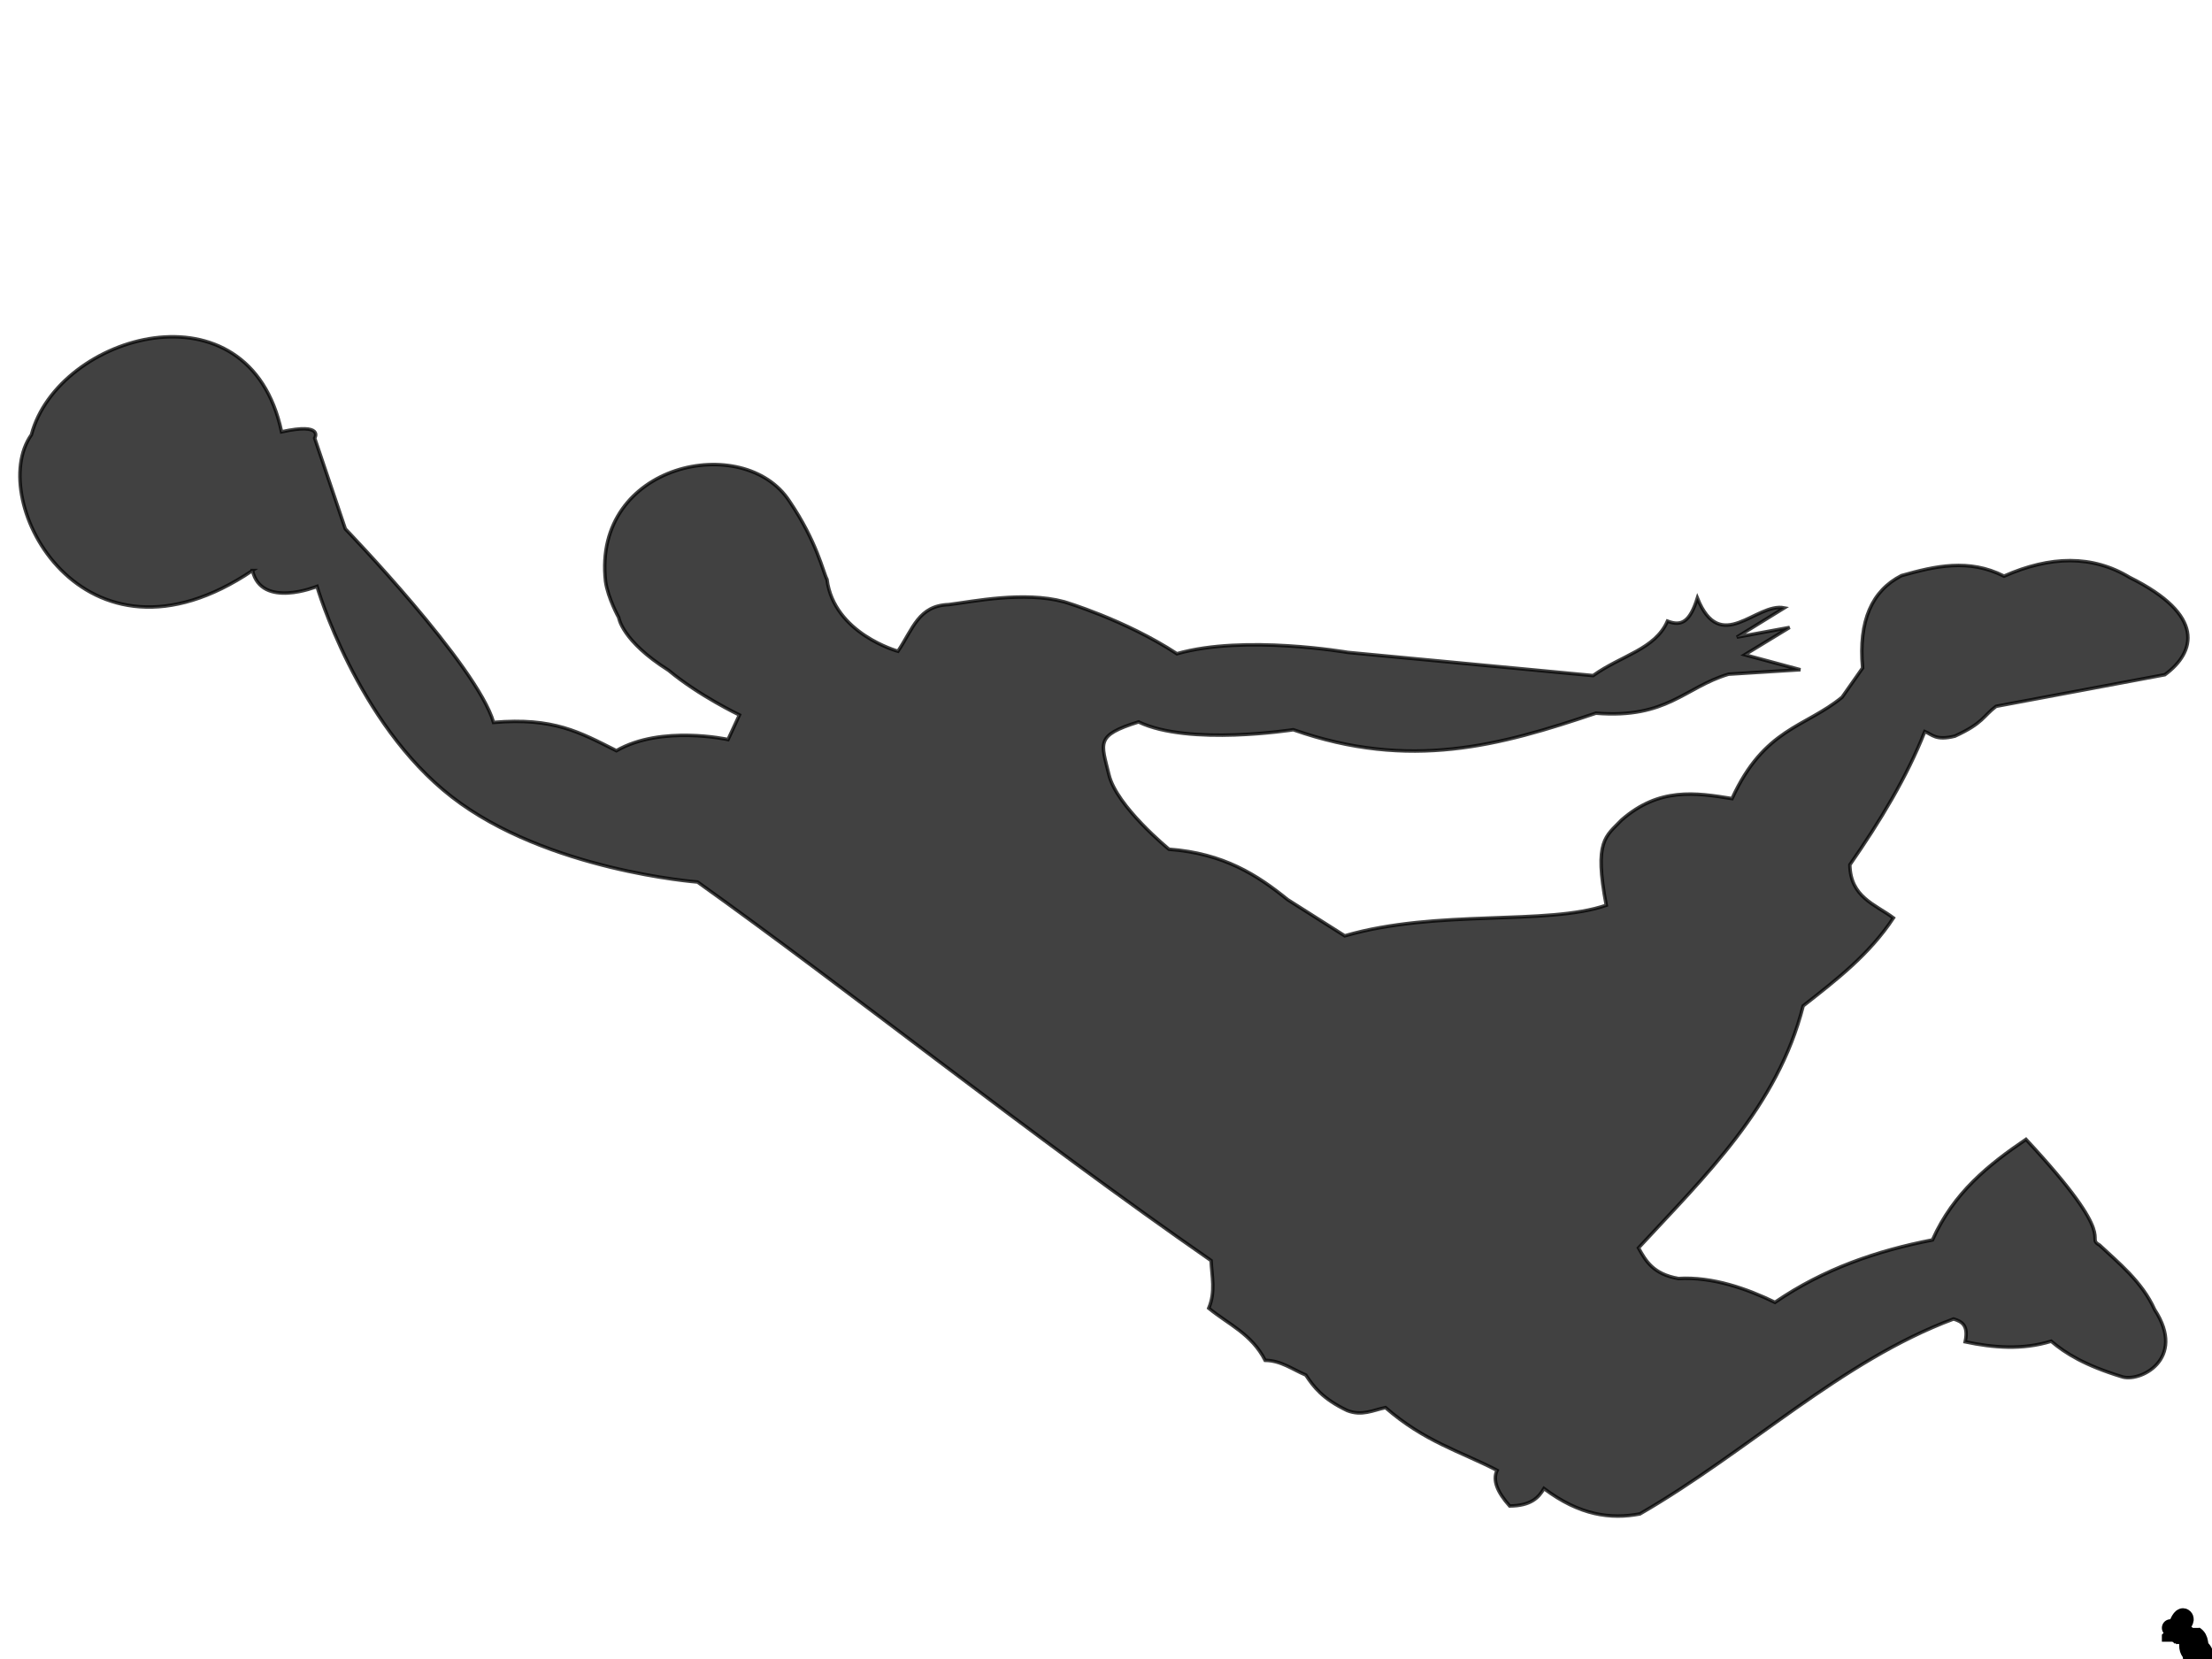 <?xml version="1.0"?><svg width="640" height="480" xmlns="http://www.w3.org/2000/svg">
 <title>basketball</title>
 <g>
  <title>Layer 1</title>
  <g transform="rotate(-60.65 349.471,201.121) " id="layer1">
   <path opacity="0.743" fill="#000000" fill-rule="evenodd" stroke="#000000" stroke-width="1px" id="path2518" d="m245.409,-57.477c-52.874,-26.507 -20.114,-77.478 2.884,-75.018c29.186,-7.611 70.281,32.752 36.222,62.669c8.49,9.519 3.087,9.262 3.087,9.262l-18.524,20.582c0,0 -15.771,52.612 -27.786,64.833c9.816,14.404 9.743,23.147 10.291,34.989c12.919,7.658 18.643,26.569 18.643,26.569l7.807,-0.614c0,0 -0.878,-12.917 1.211,-24.204c0.816,-16.017 6.237,-20.036 6.237,-20.036c0,0 3.332,-5.459 7.266,-8.472c27.948,-20.113 57.436,13.638 46.31,34.989c-6.396,12.801 -13.158,18.602 -14.407,20.582c-12.711,9.438 -8.056,28.087 -8.056,28.087c7.858,0.606 14.405,-1.268 18.955,6.175c4.299,5.839 14.052,16.94 17.074,28.69c0,0 4.127,17.97 2.9,35.842c14.418,14.233 24.574,42.921 24.574,42.921l28.94,65.135c9.247,4.332 15.355,11.907 24.274,11.034c0.618,4.228 2.867,5.786 10.05,4.277c-11.235,14.049 7.244,15.359 9.865,23.311l-14.111,-7.812l9.932,11.928l-13.259,-7.448l4.122,16.164l-11.32,-17.495c-9.555,-9.234 -19.998,-9.141 -28.644,-27.921c-21.698,-19.535 -40.854,-38.659 -47.089,-73.976c0,0 -18.93,-23.949 -19.974,-40.119c-9.595,-9.075 -10.548,-6.432 -17.495,0c-6.946,6.432 -10.291,25.727 -10.291,25.727c6.731,14.433 6.007,25.967 4.116,37.048l-1.029,19.553c19.926,19.543 31.243,49.596 44.797,61.621c14.604,-12.336 17.244,-9.867 23.669,-8.233c13.626,4.815 17.392,14.795 21.065,24.823c22.402,-1.853 28.242,8.338 41.164,13.378l10.291,1.029c11.344,-7.804 20.867,-8.586 28.815,-3.293c7.163,7.127 13.911,14.52 14.407,25.933c11.705,8.755 17.915,19.267 17.495,31.902c1.274,24.471 -9.468,27.22 -19.553,22.64l-31.902,-38.077c-4.313,-1.89 -6.051,-0.838 -13.378,-6.175c-3.902,-4.181 -2.79,-5.855 -3.087,-8.233c-13.926,1.924 -28.876,1.458 -44.251,0c-8.092,4.752 -6.358,11.96 -7.204,18.524c-12.62,-0.88 -23.787,-5.633 -34.989,-10.291c-29.051,7.857 -56.759,-0.625 -84.386,-7.204c-2.266,3.696 -4.528,7.396 -2.058,14.407c5.36,8.314 7.172,18.93 7.687,27.729c15.402,7.581 27.511,18.455 38.077,30.873c14.97,-1.384 27.002,3.525 38.622,9.319c-12.447,39.051 -16.189,28.321 -16.239,33.593c-1.741,7.007 -3.142,15.822 -8.46,23.007c-7.941,15.294 -20.796,6.51 -21.611,1.029c-2.318,-10.65 -2.086,-17.293 -1.029,-22.64c-6.379,-6.073 -9.827,-13.611 -12.349,-21.611c4.72,-1.45 4.646,-3.771 4.116,-6.175c-26.643,-22.493 -62.25,-32.852 -93.648,-51.455c-5.532,-6.548 -8.92,-14.955 -7.204,-27.786c-3.087,-0.062 -6.175,-0.844 -9.262,-6.175c1.713,-5.04 4.037,-8.042 7.204,-8.233c-0.427,-12.029 -3.058,-22.405 0,-37.048c-2.408,-2.737 -5.562,-4.729 -6.175,-9.262c-0.509,-7.914 1.216,-11.808 3.087,-15.437c-0.482,-4.116 0.163,-8.233 -2.058,-12.349c4.771,-7.204 3.861,-14.407 5.145,-21.611c5.199,-0.615 8.498,-3.763 12.349,-6.175c5.998,-63.383 16.91,-129.856 22.64,-183.18c0,0 -18.524,-39.62 -13.378,-74.095c5.146,-34.475 33.96,-63.804 33.96,-63.804c0,0 -13.636,-10.806 -5.146,-18.524z"/>
  </g>
  <polyline id="svg_1" points="628 471 629 471" stroke-linecap="round" stroke-width="5" stroke="#000000" fill="none"/>
  <path d="m634,471c0,1 0.149,1.474 1,2c1.902,1.176 1,3 2,4c1,1 1,2 1,3c0,1 -1,1 -2,1c-1,0 -2,-1 -2,-2c0,-1 -1,-1 -1,-3c0,-1 0.707,-2.293 0,-3c-0.707,-0.707 -2.293,0.707 -3,0c-0.707,-0.707 -0.383,-2.076 0,-3c0.541,-1.307 1.293,-2.707 2,-2c0.707,0.707 -0.459,1.693 -1,3c-0.383,0.924 -1,2 -2,2l-1,1l0,1l0,-1" id="svg_2" stroke-width="5" stroke="#000000" fill="none"/>
 </g>
</svg>